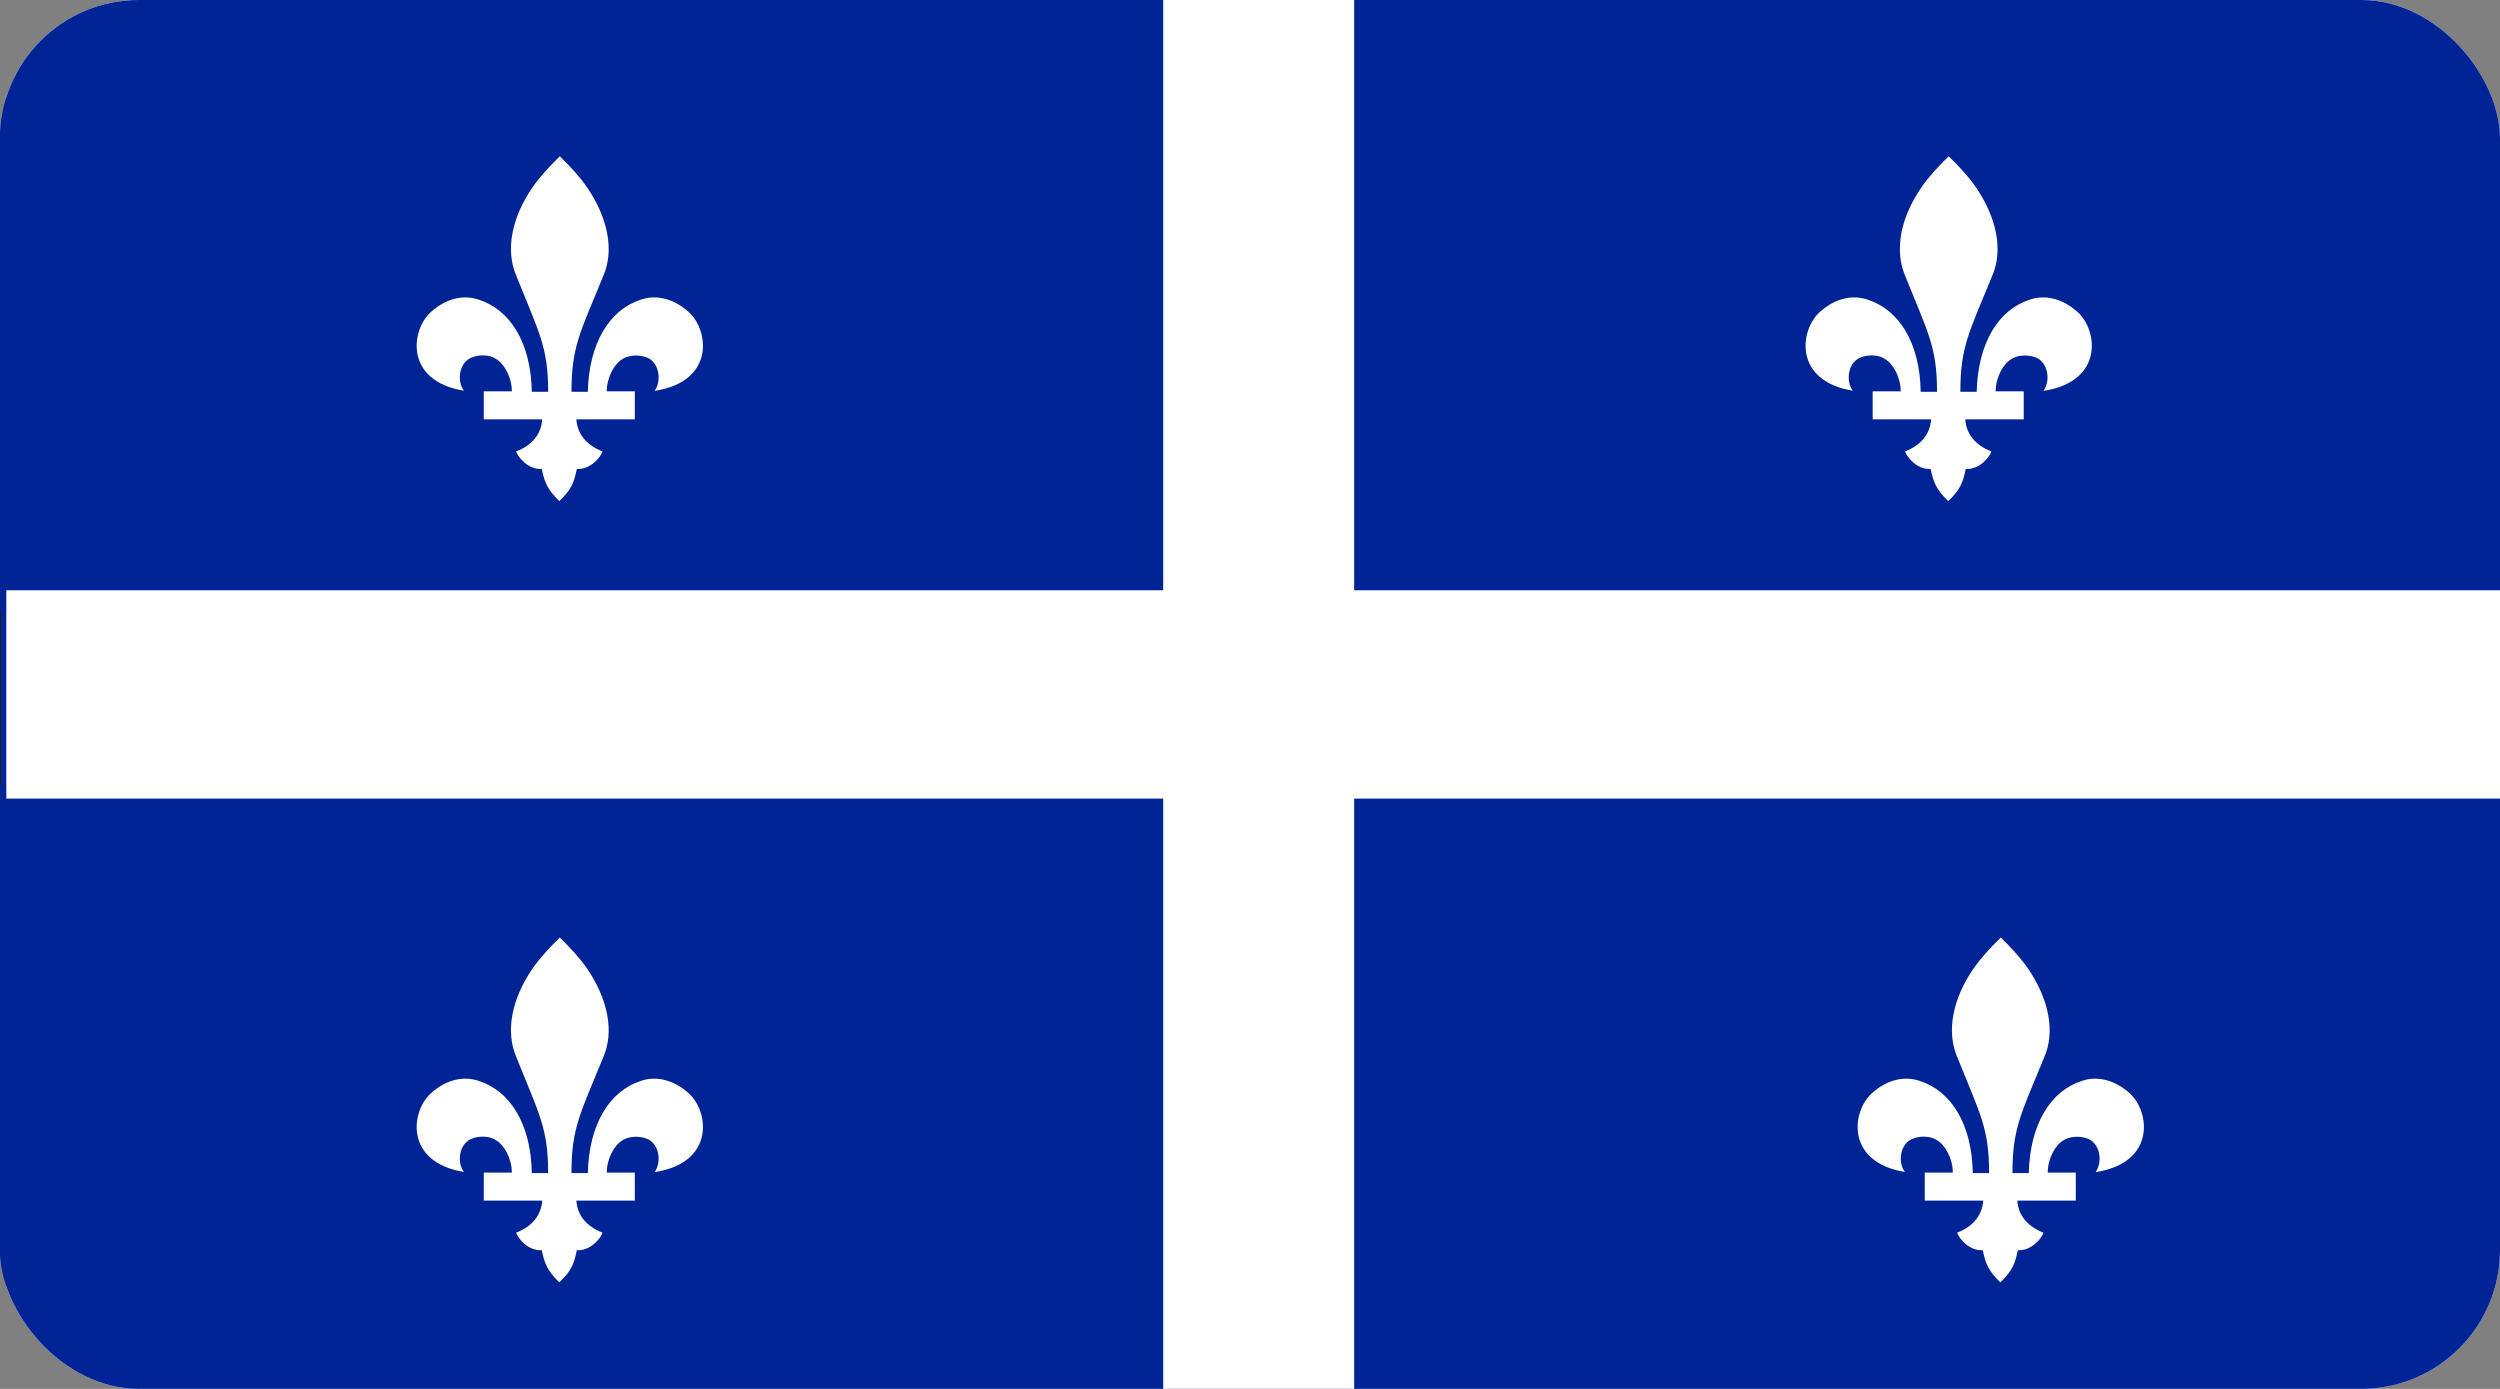 <svg width="144" height="80" viewBox="0 0 144 80" fill="none" xmlns="http://www.w3.org/2000/svg">
<rect x="0" y="0" width="144" height="80" fill="#808080" stroke="none"/>
<g clip-path="url(#clip0_10353_70349)">
<rect width="144" height="80" rx="8" fill="#E8EFFF"/>
<g clip-path="url(#clip1_10353_70349)">
<rect width="144" height="90" fill="#002495"/>
<path d="M144 0H0.364V80H144V0Z" fill="white"/>
<path d="M0.056 35.182H0V45.264H0.056V35.182Z" fill="#231F20"/>
<path d="M67 -2H0V34H67V-2Z" fill="#002495"/>
<path d="M145 -2H78V34H145V-2Z" fill="#002495"/>
<path d="M67 46H0V82H67V46Z" fill="#002495"/>
<path d="M145 46H78V82H145V46Z" fill="#002495"/>
<path d="M120.709 67.505C121.068 67.029 121.046 65.996 120.328 65.616C119.767 65.378 119.16 65.479 118.869 65.674C118.399 65.934 117.95 66.725 117.95 67.541H119.566V69.153H116.2C116.243 69.965 116.761 70.641 117.705 71.002C117.594 71.341 117.009 72.057 116.226 72.013C116.067 72.768 115.935 73.187 115.216 73.863C114.519 73.187 114.365 72.772 114.207 72.013C113.42 72.053 112.86 71.359 112.727 71.002C113.668 70.644 114.185 69.969 114.232 69.153H110.866V67.541H112.482C112.482 66.729 112.033 65.934 111.563 65.674C111.272 65.457 110.643 65.378 110.104 65.616C109.386 65.974 109.343 67.029 109.724 67.505C106.311 66.949 106.649 64.031 107.816 62.976C108.757 62.123 109.77 61.983 110.579 62.261C112.375 62.839 113.585 64.724 113.632 67.567H114.573C114.573 64.984 114.056 64.171 112.755 60.931C112.084 59.404 112.486 57.514 113.675 55.788C114.103 55.17 114.641 54.596 115.245 54C115.852 54.596 116.391 55.174 116.815 55.788C118.004 57.536 118.41 59.422 117.734 60.931C116.409 64.171 115.917 64.984 115.917 67.567H116.858C116.926 64.746 118.115 62.839 119.911 62.261C120.698 61.983 121.729 62.123 122.673 62.976C123.841 64.031 124.179 66.949 120.766 67.505H120.723H120.709Z" fill="white"/>
<path d="M37.709 67.505C38.068 67.029 38.046 65.996 37.328 65.616C36.767 65.378 36.16 65.479 35.869 65.674C35.399 65.934 34.95 66.725 34.95 67.541H36.566V69.153H33.2C33.243 69.965 33.761 70.641 34.706 71.002C34.594 71.341 34.009 72.057 33.225 72.013C33.068 72.768 32.934 73.187 32.216 73.863C31.519 73.187 31.365 72.772 31.207 72.013C30.42 72.053 29.86 71.359 29.727 71.002C30.668 70.644 31.185 69.969 31.232 69.153H27.866V67.541H29.483C29.483 66.729 29.034 65.934 28.563 65.674C28.272 65.457 27.643 65.378 27.105 65.616C26.386 65.974 26.343 67.029 26.724 67.505C23.311 66.949 23.649 64.031 24.816 62.976C25.757 62.123 26.77 61.983 27.579 62.261C29.375 62.839 30.585 64.724 30.632 67.567H31.573C31.573 64.984 31.056 64.171 29.756 60.931C29.084 59.404 29.486 57.514 30.675 55.788C31.102 55.17 31.641 54.596 32.245 54C32.852 54.596 33.391 55.174 33.815 55.788C35.004 57.536 35.41 59.422 34.734 60.931C33.409 64.171 32.917 64.984 32.917 67.567H33.858C33.926 64.746 35.115 62.839 36.911 62.261C37.698 61.983 38.729 62.123 39.673 62.976C40.841 64.031 41.179 66.949 37.766 67.505H37.723H37.709Z" fill="white"/>
<path d="M117.709 22.505C118.068 22.029 118.046 20.996 117.328 20.616C116.767 20.378 116.16 20.479 115.869 20.674C115.399 20.934 114.95 21.725 114.95 22.541H116.566V24.152H113.2C113.243 24.965 113.761 25.641 114.705 26.002C114.594 26.341 114.009 27.057 113.226 27.013C113.067 27.768 112.935 28.187 112.216 28.863C111.519 28.187 111.365 27.772 111.207 27.013C110.42 27.053 109.86 26.36 109.727 26.002C110.668 25.644 111.185 24.969 111.232 24.152H107.866V22.541H109.482C109.482 21.729 109.033 20.934 108.563 20.674C108.272 20.457 107.643 20.378 107.104 20.616C106.386 20.974 106.343 22.029 106.724 22.505C103.311 21.949 103.649 19.031 104.816 17.976C105.757 17.123 106.77 16.983 107.579 17.261C109.375 17.839 110.585 19.724 110.632 22.567H111.573C111.573 19.984 111.056 19.172 109.755 15.931C109.084 14.404 109.486 12.514 110.675 10.788C111.103 10.17 111.641 9.596 112.245 9C112.852 9.596 113.391 10.174 113.815 10.788C115.004 12.536 115.41 14.422 114.734 15.931C113.409 19.172 112.917 19.984 112.917 22.567H113.858C113.926 19.746 115.115 17.839 116.911 17.261C117.698 16.983 118.729 17.123 119.673 17.976C120.841 19.031 121.179 21.949 117.766 22.505H117.723H117.709Z" fill="white"/>
<path d="M37.709 22.505C38.068 22.029 38.046 20.996 37.328 20.616C36.767 20.378 36.16 20.479 35.869 20.674C35.399 20.934 34.95 21.725 34.95 22.541H36.566V24.152H33.2C33.243 24.965 33.761 25.641 34.706 26.002C34.594 26.341 34.009 27.057 33.225 27.013C33.068 27.768 32.934 28.187 32.216 28.863C31.519 28.187 31.365 27.772 31.207 27.013C30.42 27.053 29.86 26.36 29.727 26.002C30.668 25.644 31.185 24.969 31.232 24.152H27.866V22.541H29.483C29.483 21.729 29.034 20.934 28.563 20.674C28.272 20.457 27.643 20.378 27.105 20.616C26.386 20.974 26.343 22.029 26.724 22.505C23.311 21.949 23.649 19.031 24.816 17.976C25.757 17.123 26.77 16.983 27.579 17.261C29.375 17.839 30.585 19.724 30.632 22.567H31.573C31.573 19.984 31.056 19.172 29.756 15.931C29.084 14.404 29.486 12.514 30.675 10.788C31.102 10.17 31.641 9.596 32.245 9C32.852 9.596 33.391 10.174 33.815 10.788C35.004 12.536 35.41 14.422 34.734 15.931C33.409 19.172 32.917 19.984 32.917 22.567H33.858C33.926 19.746 35.115 17.839 36.911 17.261C37.698 16.983 38.729 17.123 39.673 17.976C40.841 19.031 41.179 21.949 37.766 22.505H37.723H37.709Z" fill="white"/>
</g>
</g>
<defs>
<clipPath id="clip0_10353_70349">
<rect width="144" height="80" rx="8" fill="white"/>
</clipPath>
<clipPath id="clip1_10353_70349">
<rect width="144" height="90" fill="white"/>
</clipPath>
</defs>
</svg>
